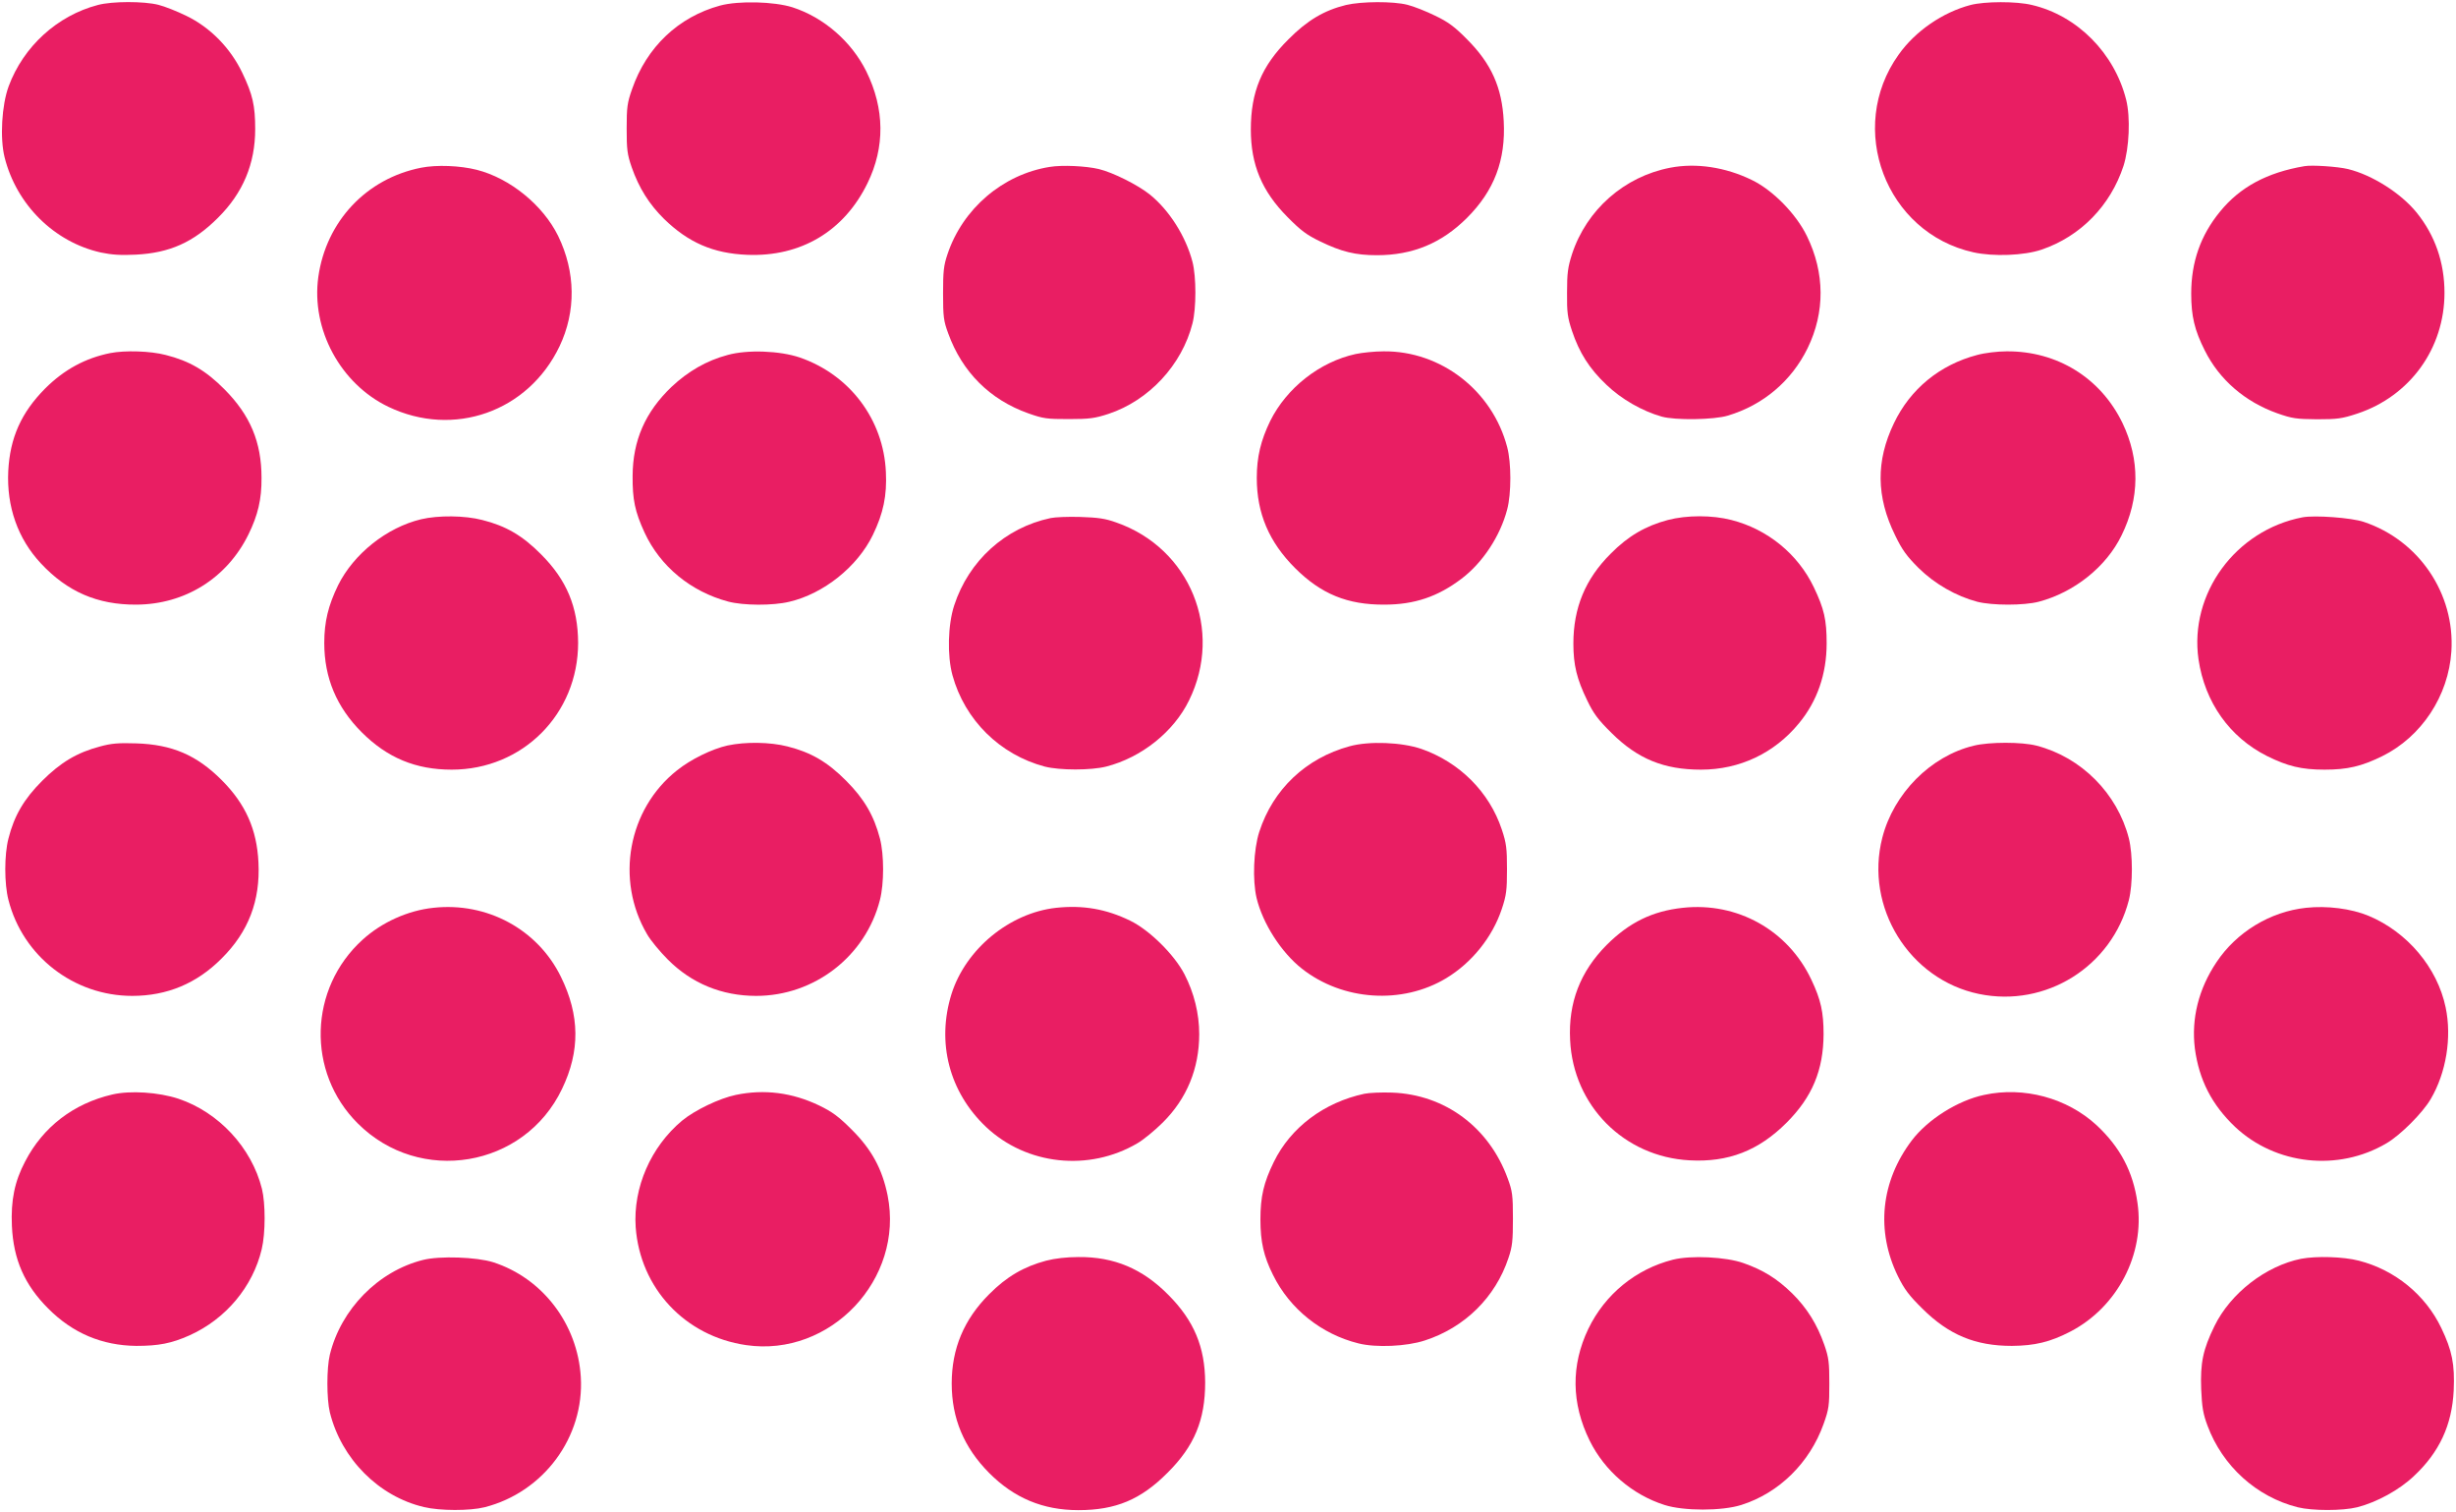 <?xml version="1.0" standalone="no"?>
<!DOCTYPE svg PUBLIC "-//W3C//DTD SVG 20010904//EN"
 "http://www.w3.org/TR/2001/REC-SVG-20010904/DTD/svg10.dtd">
<svg version="1.0" xmlns="http://www.w3.org/2000/svg"
 width="1280pt" height="788pt" viewBox="0 0 1280 788"
 preserveAspectRatio="xMidYMid meet">
<g transform="translate(0,788) scale(0.1,-0.1)"
fill="#e91e63" stroke="none">
<path d="M510 7854 c-211 -55 -388 -216 -465 -424 -36 -98 -46 -270 -21 -370
62 -247 259 -442 502 -496 58 -12 103 -15 183 -11 175 9 299 64 427 192 130
129 194 281 194 462 0 123 -13 180 -67 293 -62 130 -168 238 -293 298 -47 23
-112 49 -145 57 -75 19 -241 19 -315 -1z"/>
<path d="M3753 7851 c-217 -59 -383 -216 -459 -436 -25 -71 -28 -94 -28 -205
0 -109 3 -134 26 -201 38 -109 92 -194 168 -269 127 -124 257 -181 435 -188
279 -11 504 123 626 373 92 188 90 388 -6 583 -77 155 -221 281 -385 334 -95
30 -280 35 -377 9z"/>
<path d="M7015 7854 c-114 -28 -202 -80 -300 -179 -140 -139 -196 -274 -196
-470 0 -184 58 -322 191 -456 69 -70 101 -94 170 -127 111 -54 184 -72 296
-72 186 0 337 62 470 195 141 141 202 300 191 504 -9 175 -64 299 -192 427
-63 64 -98 90 -165 122 -47 23 -112 49 -145 57 -74 19 -239 18 -320 -1z"/>
<path d="M10270 7854 c-145 -38 -288 -136 -375 -259 -274 -383 -67 -929 390
-1030 104 -23 264 -17 355 14 203 69 359 229 427 436 30 94 37 253 14 345 -61
243 -255 439 -491 494 -81 20 -247 19 -320 0z"/>
<path d="M2195 7006 c-285 -56 -495 -279 -536 -569 -38 -273 115 -557 365
-677 340 -163 729 -26 892 315 87 182 84 388 -7 575 -79 161 -251 301 -424
345 -87 22 -209 27 -290 11z"/>
<path d="M5470 7010 c-244 -39 -453 -218 -532 -455 -20 -59 -23 -90 -23 -205
0 -121 3 -143 27 -208 73 -201 217 -345 417 -416 79 -28 97 -30 211 -30 109 0
136 4 207 27 211 70 383 255 438 472 20 79 20 242 0 320 -35 134 -121 269
-222 351 -64 51 -192 115 -266 133 -68 16 -191 22 -257 11z"/>
<path d="M8705 7006 c-240 -46 -436 -219 -512 -450 -22 -69 -26 -99 -26 -201
-1 -104 3 -131 26 -200 38 -113 90 -196 179 -280 78 -75 186 -137 288 -166 70
-20 273 -17 345 5 184 55 332 180 416 352 91 187 90 392 -4 584 -56 115 -177
239 -287 292 -137 67 -290 90 -425 64z"/>
<path d="M12010 7014 c-195 -33 -336 -109 -440 -237 -101 -123 -150 -262 -150
-427 0 -117 17 -190 71 -297 76 -152 209 -267 378 -327 77 -27 98 -30 206 -31
106 0 130 3 209 29 276 91 456 340 456 630 0 158 -49 299 -145 418 -82 101
-231 196 -358 227 -54 13 -188 22 -227 15z"/>
<path d="M575 6040 c-130 -26 -241 -86 -340 -185 -124 -125 -183 -256 -192
-430 -9 -185 50 -353 170 -481 138 -148 295 -216 497 -215 254 1 473 138 585
366 49 100 69 183 68 295 0 186 -59 326 -193 461 -97 98 -183 148 -306 179
-80 21 -212 25 -289 10z"/>
<path d="M3792 6030 c-109 -29 -206 -85 -292 -166 -137 -131 -202 -279 -203
-464 -1 -123 12 -186 62 -295 82 -177 241 -308 436 -360 79 -21 232 -22 319
-1 179 42 355 183 435 348 55 113 74 206 68 328 -12 273 -188 507 -449 597
-103 35 -272 42 -376 13z"/>
<path d="M7065 6035 c-187 -41 -359 -176 -445 -349 -49 -101 -70 -187 -70
-297 0 -184 64 -334 199 -469 136 -136 274 -192 466 -191 156 0 278 41 402
135 111 84 202 223 238 361 22 82 22 243 0 325 -77 294 -345 502 -644 499 -47
0 -113 -7 -146 -14z"/>
<path d="M10304 6030 c-194 -51 -348 -177 -433 -355 -95 -197 -93 -384 6 -585
37 -77 61 -109 122 -170 84 -83 196 -147 306 -176 79 -20 242 -20 320 0 186
49 353 183 432 346 95 193 96 395 5 585 -114 236 -341 376 -604 374 -47 0
-114 -8 -154 -19z"/>
<path d="M2195 5174 c-180 -43 -352 -181 -433 -344 -51 -105 -72 -190 -72
-301 0 -181 64 -334 195 -465 133 -133 281 -195 469 -195 370 0 659 290 659
661 -1 186 -59 327 -193 461 -97 98 -183 148 -306 179 -92 24 -230 25 -319 4z"/>
<path d="M5475 5180 c-236 -50 -426 -222 -502 -455 -33 -101 -37 -262 -9 -364
64 -233 247 -414 481 -476 78 -20 241 -20 320 0 184 47 352 181 432 345 180
366 5 793 -379 927 -58 21 -96 26 -188 29 -63 2 -133 -1 -155 -6z"/>
<path d="M8692 5170 c-116 -31 -206 -83 -297 -175 -133 -132 -195 -283 -195
-469 0 -112 18 -185 72 -296 33 -69 57 -101 127 -170 136 -135 273 -191 466
-191 202 0 383 86 511 242 95 115 144 257 144 416 0 123 -13 180 -67 293 -83
173 -241 302 -429 350 -100 26 -233 26 -332 0z"/>
<path d="M12000 5184 c-349 -67 -591 -398 -542 -740 33 -224 162 -406 357
-504 107 -53 179 -71 300 -71 119 0 192 17 300 70 205 101 346 314 361 547 19
300 -169 578 -456 674 -64 22 -257 36 -320 24z"/>
<path d="M522 3990 c-121 -32 -206 -83 -303 -180 -94 -94 -145 -181 -175 -300
-22 -85 -22 -235 0 -320 75 -294 341 -500 645 -500 182 0 337 65 466 195 140
139 202 301 192 500 -8 172 -67 305 -192 430 -130 130 -258 185 -445 191 -92
3 -129 0 -188 -16z"/>
<path d="M3792 3995 c-81 -18 -192 -72 -264 -130 -255 -202 -322 -570 -156
-853 18 -32 67 -91 108 -132 124 -125 282 -190 461 -190 303 0 570 206 645
500 22 86 22 235 0 320 -31 119 -82 207 -176 301 -97 98 -183 148 -306 179
-90 23 -218 25 -312 5z"/>
<path d="M7034 3991 c-228 -62 -399 -224 -471 -446 -30 -93 -36 -252 -14 -345
32 -133 129 -284 236 -368 213 -168 523 -188 752 -50 134 81 241 214 290 361
24 72 27 98 27 207 0 109 -3 135 -27 207 -65 196 -221 351 -419 420 -102 35
-272 42 -374 14z"/>
<path d="M10287 3994 c-225 -54 -418 -249 -477 -480 -93 -362 141 -739 504
-814 349 -72 692 143 781 489 21 83 21 238 0 322 -60 234 -248 423 -481 483
-76 20 -246 20 -327 0z"/>
<path d="M2258 3149 c-132 -14 -268 -75 -368 -166 -281 -254 -293 -691 -26
-957 323 -324 869 -232 1065 179 95 197 93 384 -6 585 -121 247 -385 390 -665
359z"/>
<path d="M5504 3149 c-243 -27 -471 -215 -545 -449 -79 -253 -12 -511 180
-693 211 -199 536 -234 789 -85 31 18 91 67 132 108 125 124 190 281 190 461
0 107 -27 215 -77 312 -53 102 -182 230 -283 279 -125 61 -246 82 -386 67z"/>
<path d="M8770 3149 c-158 -17 -279 -76 -397 -194 -137 -138 -200 -300 -190
-495 16 -342 281 -609 623 -627 201 -11 359 50 505 196 134 134 192 274 193
461 0 115 -14 180 -64 285 -122 258 -386 405 -670 374z"/>
<path d="M12018 3149 c-187 -20 -362 -127 -466 -283 -94 -140 -132 -295 -113
-450 22 -164 88 -293 210 -409 211 -198 537 -234 789 -85 72 42 188 158 230
230 81 137 111 322 78 478 -43 207 -200 393 -401 477 -91 38 -218 54 -327 42z"/>
<path d="M585 2176 c-202 -47 -361 -169 -454 -349 -55 -104 -75 -203 -69 -336
8 -175 66 -307 189 -430 128 -129 281 -193 459 -195 117 0 184 13 278 55 189
85 330 254 376 449 20 83 20 239 1 315 -54 215 -226 399 -435 469 -103 34
-251 44 -345 22z"/>
<path d="M3835 2174 c-86 -18 -213 -79 -280 -134 -163 -136 -256 -349 -242
-555 23 -318 257 -569 576 -615 439 -64 824 344 737 780 -28 138 -83 239 -185
341 -70 70 -102 94 -172 128 -140 67 -285 86 -434 55z"/>
<path d="M7111 2180 c-210 -45 -384 -175 -472 -355 -53 -108 -70 -181 -70
-300 0 -117 17 -192 66 -290 87 -176 251 -308 445 -356 91 -23 250 -16 345 15
208 67 369 225 437 431 20 59 23 90 23 205 0 121 -3 143 -27 208 -97 267 -327
438 -603 448 -55 2 -120 -1 -144 -6z"/>
<path d="M10341 2174 c-138 -29 -294 -128 -377 -237 -162 -214 -188 -471 -73
-707 34 -69 58 -101 128 -170 138 -137 276 -194 466 -194 120 1 200 20 306 75
244 127 388 403 349 670 -23 164 -91 291 -213 405 -154 142 -379 203 -586 158z"/>
<path d="M2205 1314 c-233 -58 -428 -256 -486 -494 -17 -71 -17 -229 0 -300
60 -243 255 -439 491 -494 83 -20 239 -20 315 -1 308 78 521 366 502 679 -17
276 -199 515 -457 598 -86 27 -278 34 -365 12z"/>
<path d="M5452 1310 c-116 -31 -206 -83 -297 -175 -131 -131 -195 -283 -195
-465 0 -182 64 -334 195 -466 130 -131 281 -194 465 -194 195 0 326 55 465
195 140 139 196 275 196 471 -1 184 -58 321 -191 455 -135 137 -284 200 -470
198 -60 0 -122 -7 -168 -19z"/>
<path d="M8718 1315 c-193 -49 -353 -180 -440 -360 -91 -190 -89 -388 7 -583
78 -158 223 -282 390 -335 100 -32 299 -32 400 0 197 62 357 220 429 422 28
78 30 97 30 211 0 109 -3 135 -26 201 -38 109 -92 194 -168 269 -78 76 -150
121 -252 157 -91 33 -277 42 -370 18z"/>
<path d="M11993 1320 c-184 -37 -368 -179 -452 -351 -60 -123 -74 -191 -69
-329 4 -93 10 -129 33 -190 78 -210 255 -371 470 -425 76 -19 234 -19 310 0
102 26 219 90 295 162 134 125 199 267 208 446 6 138 -8 208 -65 327 -83 173
-242 302 -429 350 -81 21 -221 25 -301 10z"/>
</g>
</svg>
